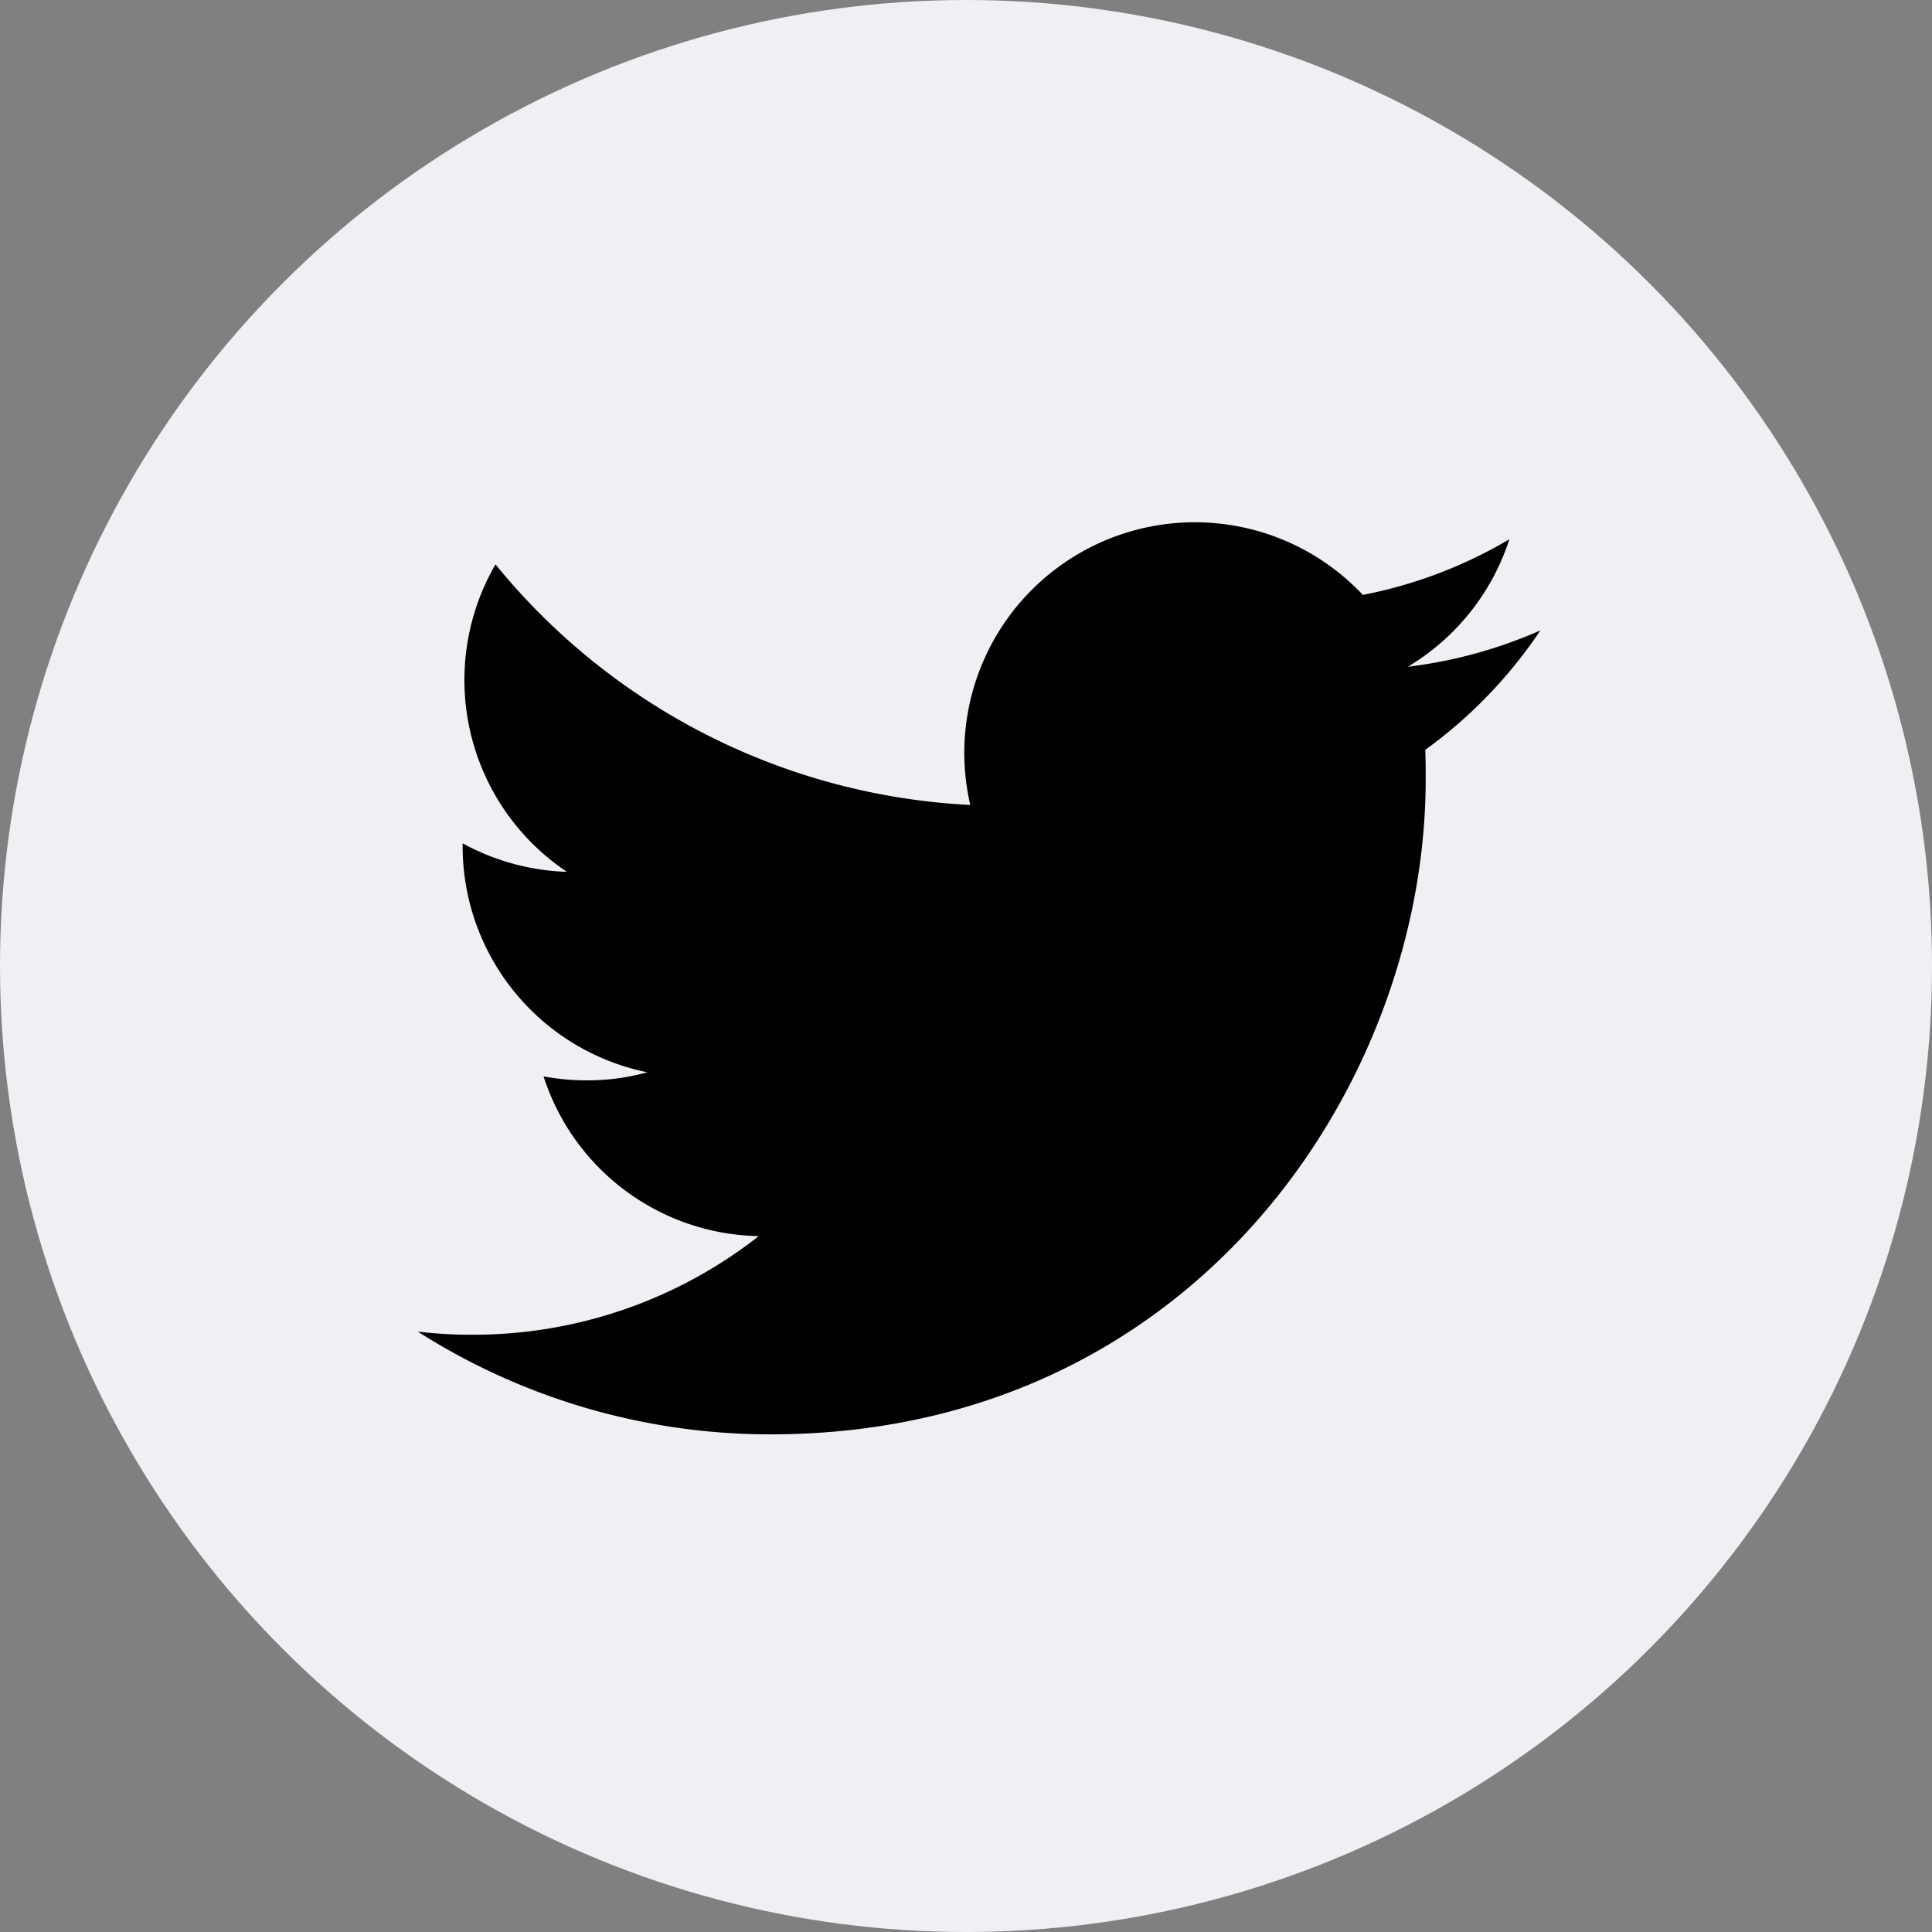 <svg xmlns="http://www.w3.org/2000/svg" width="74" height="74" viewBox="0 0 74 74">
  <rect x="0" y="0" width="74" height="74" fill="#808080" stroke="none"/>
  <g id="twitter" transform="translate(-8140 -2137)">
    <circle id="Ellipse_19" data-name="Ellipse 19" cx="37" cy="37" r="37" transform="translate(8140 2137)" fill="#eff0f4"/>
    <g id="twitter-2" data-name="twitter" transform="translate(8156 2151.002)">
      <g id="Group_41" data-name="Group 41" transform="translate(0 5.998)">
        <path id="Path_87" data-name="Path 87" d="M13.507,40.937c16.227,0,25.1-13.446,25.1-25.085,0-.376,0-.758-.016-1.134A17.966,17.966,0,0,0,43,10.144a17.893,17.893,0,0,1-5.077,1.392,8.871,8.871,0,0,0,3.889-4.883A17.558,17.558,0,0,1,36.2,8.784,8.831,8.831,0,0,0,21.164,16.83,25.061,25.061,0,0,1,2.978,7.615,8.839,8.839,0,0,0,5.714,19.392,8.931,8.931,0,0,1,1.72,18.3v.121a8.836,8.836,0,0,0,7.074,8.648,8.608,8.608,0,0,1-2.325.309,8.68,8.68,0,0,1-1.65-.153,8.823,8.823,0,0,0,8.243,6.119A17.7,17.7,0,0,1,2.1,37.121,16.984,16.984,0,0,1,0,37a25.112,25.112,0,0,0,13.507,3.937Z" transform="translate(0 -5.998)"/>
      </g>
    </g>
  </g>
</svg>
